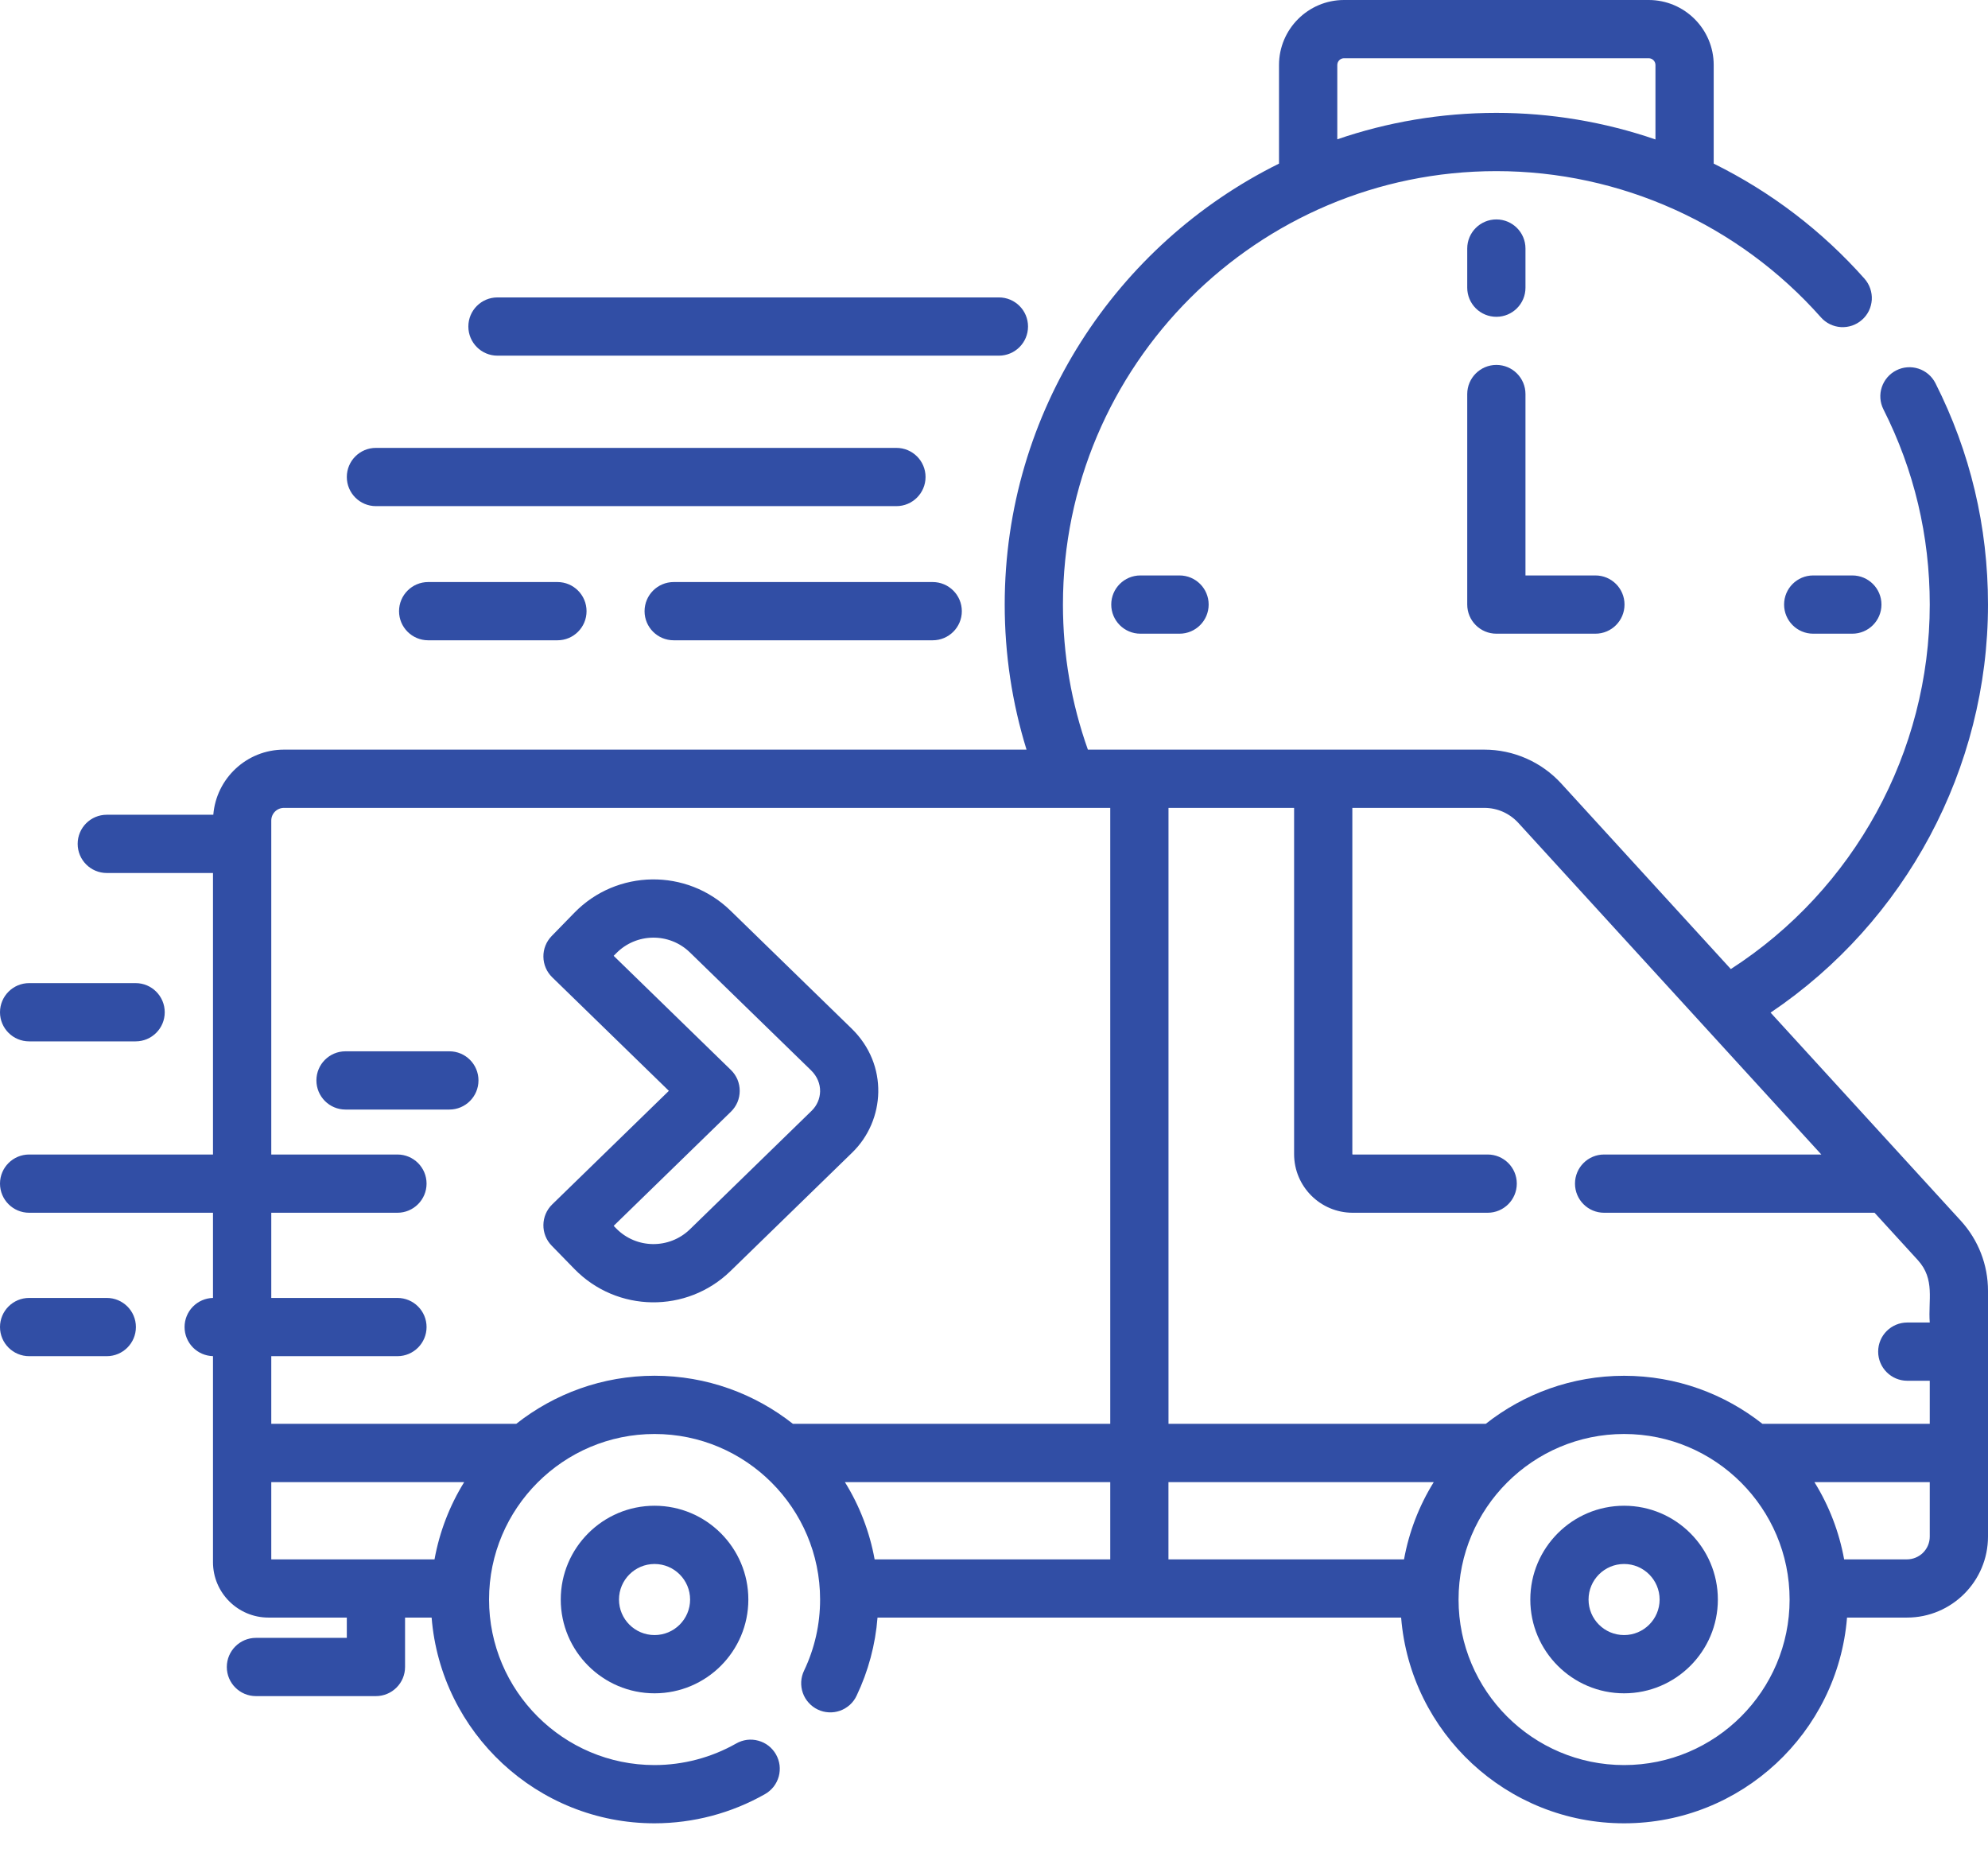 <?xml version="1.0" encoding="UTF-8"?> <svg xmlns="http://www.w3.org/2000/svg" width="44" height="41" viewBox="0 0 44 41" fill="none"><path d="M33.119 7.011C33.475 7.011 33.763 6.723 33.763 6.367V5.5C33.763 5.144 33.475 4.856 33.119 4.856C32.763 4.856 32.474 5.144 32.474 5.5V6.367C32.474 6.538 32.542 6.702 32.663 6.823C32.784 6.944 32.948 7.011 33.119 7.011ZM40.131 12.735C39.775 12.735 39.487 13.023 39.487 13.379C39.487 13.735 39.775 14.024 40.131 14.024H40.997C41.353 14.024 41.642 13.735 41.642 13.379C41.642 13.023 41.353 12.735 40.997 12.735H40.131ZM25.24 12.735C24.884 12.735 24.595 13.023 24.595 13.379C24.595 13.735 24.884 14.024 25.24 14.024H26.106C26.462 14.024 26.751 13.735 26.751 13.379C26.751 13.023 26.462 12.735 26.106 12.735H25.24ZM35.946 33.323C34.801 33.323 33.87 34.254 33.87 35.399C33.87 36.543 34.801 37.474 35.946 37.474C37.09 37.474 38.021 36.543 38.021 35.399C38.021 34.254 37.09 33.323 35.946 33.323ZM35.946 36.185C35.511 36.185 35.159 35.833 35.159 35.399C35.159 34.965 35.511 34.612 35.946 34.612C36.379 34.612 36.732 34.965 36.732 35.399C36.732 35.833 36.379 36.185 35.946 36.185ZM12.411 35.399C12.411 36.543 13.343 37.474 14.487 37.474C15.632 37.474 16.563 36.543 16.563 35.399C16.563 34.254 15.632 33.323 14.487 33.323C13.343 33.323 12.411 34.254 12.411 35.399ZM15.274 35.399C15.274 35.833 14.921 36.185 14.487 36.185C14.053 36.185 13.7 35.833 13.7 35.399C13.7 34.965 14.053 34.612 14.487 34.612C14.921 34.612 15.274 34.965 15.274 35.399ZM18.863 25.506C19.591 24.798 19.675 23.566 18.848 22.762L16.169 20.154C15.203 19.213 13.651 19.234 12.711 20.201L12.209 20.716C12.09 20.839 12.024 21.003 12.027 21.174C12.029 21.345 12.099 21.508 12.221 21.627L14.804 24.141L12.221 26.655C12.099 26.774 12.029 26.937 12.027 27.108C12.024 27.279 12.09 27.444 12.209 27.566L12.711 28.081C13.655 29.051 15.203 29.069 16.169 28.128L18.863 25.506ZM13.635 27.183L13.582 27.129L16.177 24.603C16.239 24.543 16.288 24.471 16.322 24.392C16.355 24.312 16.372 24.227 16.372 24.141C16.372 24.055 16.355 23.97 16.322 23.89C16.288 23.811 16.239 23.739 16.177 23.679L13.582 21.153L13.635 21.1C14.08 20.643 14.813 20.633 15.27 21.078L17.949 23.685C18.235 23.964 18.197 24.356 17.964 24.582L15.27 27.205C14.815 27.647 14.083 27.643 13.635 27.183ZM32.474 13.379C32.474 13.735 32.763 14.024 33.119 14.024H35.311C35.667 14.024 35.955 13.735 35.955 13.379C35.955 13.023 35.667 12.735 35.311 12.735H33.763V8.721C33.763 8.365 33.475 8.076 33.119 8.076C32.763 8.076 32.474 8.365 32.474 8.721V13.379ZM11.01 7.871H22.108C22.465 7.871 22.753 7.582 22.753 7.226C22.753 6.87 22.465 6.582 22.108 6.582H11.01C10.654 6.582 10.366 6.87 10.366 7.226C10.366 7.582 10.654 7.871 11.01 7.871ZM8.32 11.201H19.84C20.196 11.201 20.485 10.912 20.485 10.556C20.485 10.2 20.196 9.912 19.84 9.912H8.32C7.964 9.912 7.676 10.2 7.676 10.556C7.676 10.912 7.964 11.201 8.32 11.201ZM14.911 12.881C14.555 12.881 14.266 13.17 14.266 13.526C14.266 13.882 14.555 14.17 14.911 14.17H20.643C20.999 14.17 21.288 13.882 21.288 13.526C21.288 13.17 20.999 12.881 20.643 12.881H14.911ZM9.477 12.881C9.121 12.881 8.832 13.17 8.832 13.526C8.832 13.882 9.121 14.17 9.477 14.17H12.338C12.694 14.17 12.982 13.882 12.982 13.526C12.982 13.17 12.694 12.881 12.338 12.881H9.477ZM0.645 23.046H3.002C3.358 23.046 3.646 22.758 3.646 22.402C3.646 22.046 3.358 21.757 3.002 21.757H0.645C0.289 21.757 0 22.046 0 22.402C0 22.758 0.289 23.046 0.645 23.046ZM2.363 28.724H0.645C0.289 28.724 0 29.012 0 29.368C0 29.724 0.289 30.013 0.645 30.013H2.363C2.719 30.013 3.008 29.724 3.008 29.368C3.008 29.012 2.719 28.724 2.363 28.724ZM9.946 23.266H7.647C7.291 23.266 7.003 23.554 7.003 23.91C7.003 24.266 7.291 24.555 7.647 24.555H9.946C10.302 24.555 10.59 24.266 10.59 23.91C10.59 23.554 10.302 23.266 9.946 23.266Z" fill="#314EA5"></path><path d="M39.188 22.41C42.175 20.398 44 17.008 44 13.379C44 11.655 43.608 10.004 42.834 8.475C42.756 8.324 42.621 8.21 42.46 8.158C42.298 8.106 42.122 8.119 41.971 8.196C41.819 8.273 41.704 8.406 41.65 8.567C41.596 8.728 41.608 8.904 41.684 9.056C42.365 10.404 42.711 11.859 42.711 13.379C42.711 16.643 41.036 19.687 38.308 21.446L34.555 17.34C34.339 17.104 34.076 16.915 33.783 16.786C33.49 16.657 33.173 16.59 32.852 16.59H24.078C23.712 15.561 23.526 14.483 23.526 13.379C23.526 8.09 27.829 3.787 33.119 3.787C35.862 3.787 38.48 4.966 40.302 7.023C40.358 7.086 40.426 7.138 40.502 7.175C40.578 7.212 40.661 7.234 40.745 7.239C40.83 7.244 40.914 7.232 40.994 7.205C41.074 7.177 41.148 7.134 41.211 7.078C41.275 7.022 41.327 6.954 41.364 6.878C41.401 6.802 41.422 6.719 41.428 6.635C41.433 6.55 41.421 6.465 41.393 6.385C41.366 6.305 41.323 6.232 41.267 6.168C40.33 5.111 39.196 4.246 37.929 3.621V1.439C37.929 0.645 37.284 0 36.49 0H29.747C28.954 0 28.308 0.645 28.308 1.439V3.621C24.715 5.4 22.237 9.105 22.237 13.379C22.237 14.478 22.4 15.554 22.72 16.59H6.284C5.462 16.59 4.787 17.225 4.721 18.031H2.363C2.007 18.031 1.719 18.319 1.719 18.675C1.719 19.031 2.007 19.32 2.363 19.32H4.714V25.55H0.645C0.289 25.55 0 25.838 0 26.194C0 26.55 0.289 26.839 0.645 26.839H4.714V28.724C4.546 28.728 4.386 28.797 4.268 28.918C4.151 29.038 4.085 29.2 4.085 29.368C4.085 29.536 4.151 29.698 4.268 29.818C4.386 29.939 4.546 30.008 4.714 30.012V34.571C4.714 35.248 5.265 35.798 5.942 35.798H7.676V36.247H5.665C5.309 36.247 5.02 36.536 5.02 36.892C5.02 37.248 5.309 37.536 5.665 37.536H8.32C8.491 37.536 8.655 37.468 8.776 37.347C8.897 37.227 8.965 37.063 8.965 36.892V35.798H9.553C9.757 38.343 11.892 40.351 14.487 40.351C15.345 40.35 16.187 40.128 16.933 39.704C17.006 39.662 17.071 39.606 17.123 39.54C17.175 39.473 17.213 39.396 17.236 39.315C17.258 39.233 17.264 39.148 17.254 39.064C17.243 38.98 17.216 38.899 17.174 38.825C17.132 38.752 17.076 38.687 17.01 38.635C16.943 38.583 16.866 38.545 16.785 38.523C16.703 38.5 16.618 38.494 16.534 38.504C16.45 38.515 16.369 38.542 16.295 38.584C15.744 38.897 15.121 39.061 14.487 39.062C12.468 39.062 10.824 37.418 10.824 35.398C10.824 33.379 12.468 31.735 14.487 31.735C16.507 31.735 18.151 33.379 18.151 35.398C18.151 35.949 18.031 36.479 17.796 36.973C17.759 37.049 17.738 37.132 17.733 37.217C17.729 37.301 17.741 37.386 17.769 37.466C17.797 37.546 17.841 37.62 17.898 37.682C17.954 37.745 18.023 37.797 18.099 37.833C18.176 37.87 18.259 37.891 18.344 37.895C18.428 37.9 18.513 37.887 18.593 37.859C18.673 37.83 18.746 37.786 18.809 37.73C18.872 37.673 18.923 37.604 18.959 37.527C19.218 36.984 19.375 36.398 19.422 35.798H31.011C31.215 38.343 33.35 40.351 35.946 40.351C38.541 40.351 40.675 38.343 40.88 35.798H42.207C43.196 35.798 44 34.994 44 34.005V28.568C44.001 27.994 43.786 27.44 43.398 27.016L39.188 22.41ZM29.598 1.439C29.598 1.356 29.665 1.289 29.747 1.289H36.49C36.573 1.289 36.64 1.356 36.64 1.439V3.086C35.507 2.697 34.317 2.498 33.119 2.498C31.887 2.498 30.703 2.704 29.598 3.083L29.598 1.439ZM33.604 18.21L40.311 25.55H35.503C35.147 25.55 34.859 25.838 34.859 26.194C34.859 26.55 35.147 26.839 35.503 26.839H41.489L42.446 27.886C42.836 28.313 42.672 28.776 42.711 29.268H42.214C41.858 29.268 41.569 29.556 41.569 29.912C41.569 30.268 41.858 30.557 42.214 30.557H42.711V31.51H39.007C38.164 30.845 37.101 30.447 35.946 30.447C34.791 30.447 33.727 30.845 32.884 31.51H25.862V17.879H28.642V25.541C28.642 26.257 29.223 26.839 29.939 26.839H32.926C33.282 26.839 33.571 26.55 33.571 26.194C33.571 25.838 33.282 25.55 32.926 25.55H29.939C29.936 25.55 29.934 25.549 29.933 25.547C29.931 25.546 29.931 25.544 29.931 25.541V17.879H32.853C32.994 17.879 33.134 17.908 33.263 17.965C33.392 18.022 33.508 18.106 33.604 18.21ZM31.075 34.51H25.861V32.8H31.733C31.408 33.323 31.185 33.903 31.075 34.51ZM18.7 32.8H24.573V34.51H19.358C19.248 33.903 19.025 33.323 18.7 32.8ZM6.004 32.8H10.274C9.95 33.323 9.727 33.903 9.617 34.51H6.004V32.8ZM11.426 31.51H6.004V30.013H8.796C9.152 30.013 9.441 29.724 9.441 29.368C9.441 29.012 9.152 28.724 8.796 28.724H6.004V26.839H8.796C9.152 26.839 9.441 26.55 9.441 26.194C9.441 25.838 9.152 25.55 8.796 25.55H6.004V18.16C6.004 18.085 6.033 18.014 6.086 17.961C6.139 17.908 6.21 17.879 6.284 17.879H24.573V31.51H17.549C16.706 30.845 15.642 30.446 14.487 30.446C13.332 30.446 12.269 30.845 11.426 31.51ZM35.946 39.062C33.926 39.062 32.282 37.419 32.282 35.399C32.282 33.379 33.926 31.735 35.946 31.735C37.965 31.735 39.609 33.379 39.609 35.399C39.609 37.419 37.965 39.062 35.946 39.062ZM42.207 34.51H40.816C40.706 33.903 40.483 33.323 40.158 32.8H42.711V34.006C42.711 34.139 42.658 34.267 42.563 34.362C42.469 34.456 42.34 34.509 42.207 34.51Z" fill="#314EA5"></path></svg> 